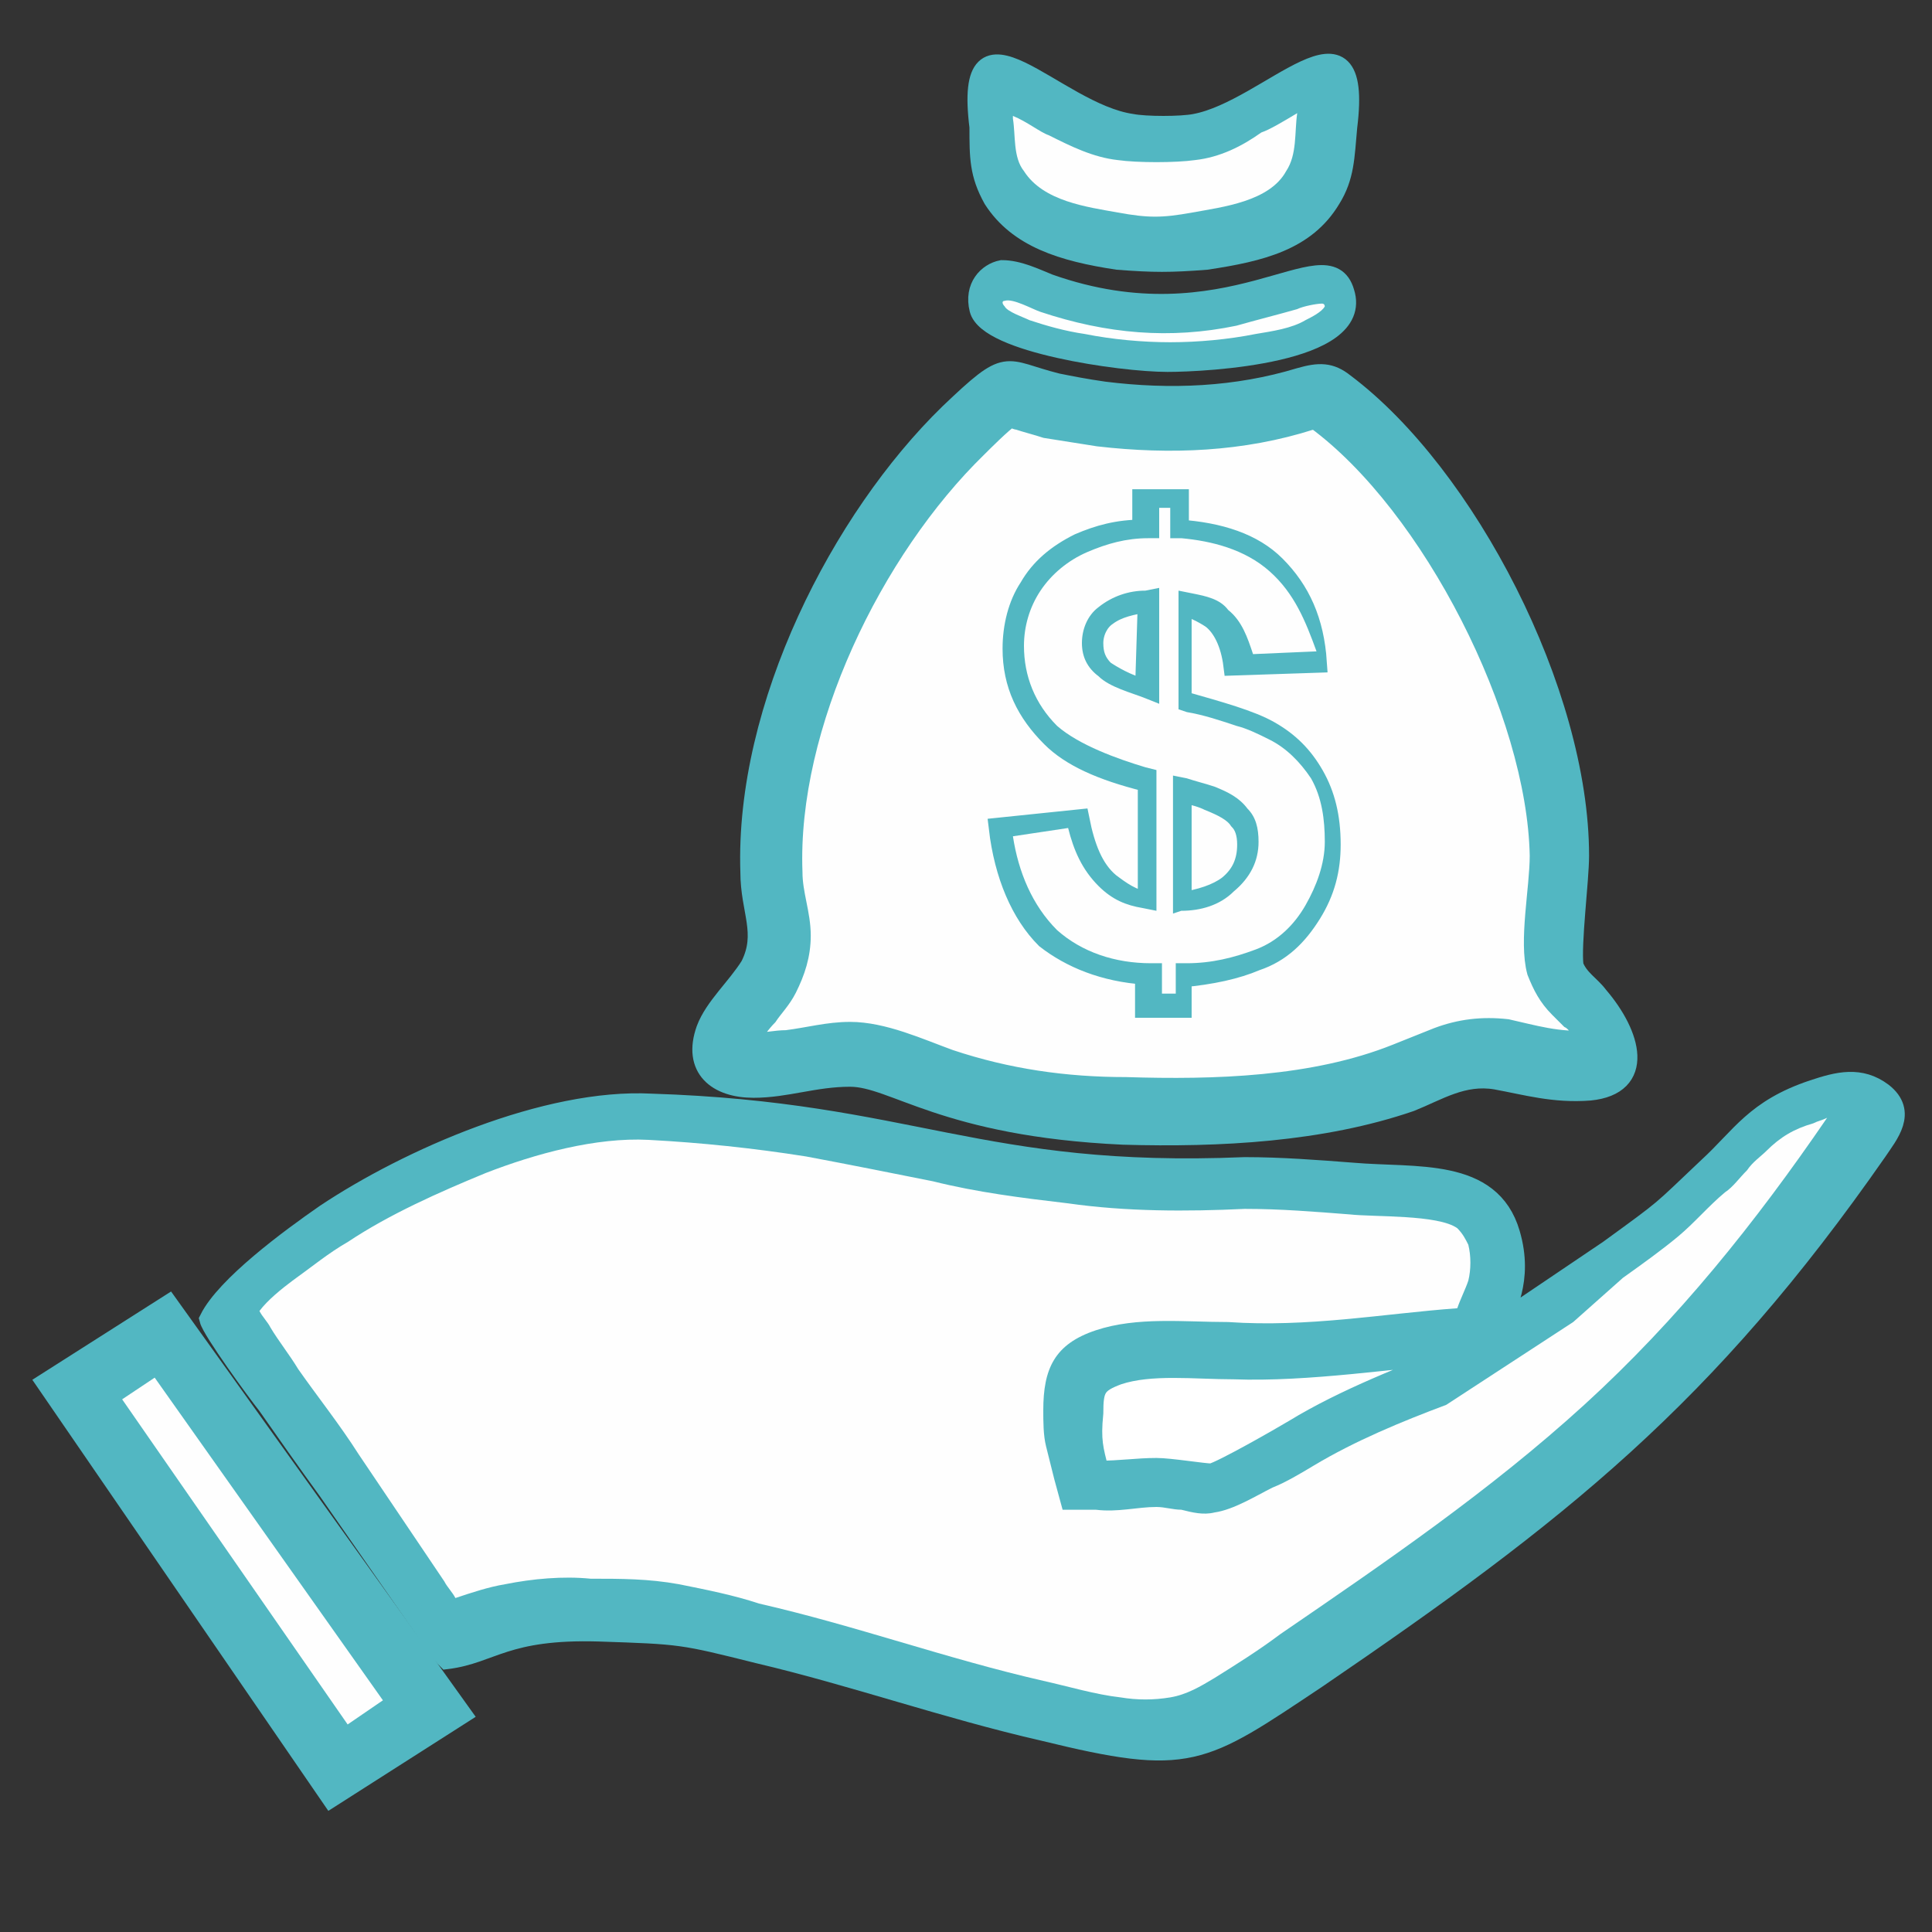 <?xml version="1.0" encoding="utf-8"?>
<!-- Generator: Adobe Illustrator 21.1.0, SVG Export Plug-In . SVG Version: 6.00 Build 0)  -->
<svg version="1.1" id="Слой_1" xmlns="http://www.w3.org/2000/svg" xmlns:xlink="http://www.w3.org/1999/xlink" x="0px" y="0px"
	 viewBox="0 0 70 70" style="enable-background:new 0 0 70 70;" xml:space="preserve">
<rect x="0" y="0" width="70" height="70" fill="#333333" stroke="none"/>
<style type="text/css">
	.st0{fill:#52B7C2;stroke:#52B7C2;stroke-width:0.75;stroke-miterlimit:10;}
	.st1{fill:#FFFFFF;stroke:#52B7C2;stroke-width:0.75;stroke-miterlimit:10;}
	.st2{fill:#FEFEFE;}
	.st3{fill:#FEFEFE;stroke:#52B7C2;stroke-width:0.75;stroke-miterlimit:10;}
</style>
<title>poslugi-dm-icon-02</title>
<g>
	<path class="st0" d="M54.3,48c0.2-0.5,0.9-1.6,0.4-3.3c-0.7-2.4-3.4-2-5.7-2.2c-1.3-0.1-2.6-0.2-3.9-0.2c-9.6,0.4-12.1-2-21.5-2.3
		c-3.8-0.2-8.8,2-11.8,4c-1.3,0.9-3.6,2.6-4.2,3.8c0.1,0.4,1.7,2.6,2.1,3.1c0.7,1,1.4,2,2.2,3.1l3.2,4.6c0.3,0.4,0.7,1.1,1.1,1.5
		c1.6-0.2,2.1-1.1,5.5-1c3,0.1,3,0.1,5.8,0.8c3.4,0.8,6.8,2,10.3,2.8c5.3,1.3,5.7,0.9,9.9-1.9c8.8-6,14.1-10.2,20.3-19.1
		c0.4-0.6,1.1-1.4,0.2-2.1c-0.8-0.6-1.6-0.4-2.5-0.1c-2.1,0.7-2.6,1.7-3.8,2.8c-1.8,1.7-1.4,1.4-3.6,3L54.3,48z"/>
	<path class="st1" d="M39.8,53.3c0.8,0,1.4-0.1,2.1-0.1c0.5,0,1.7,0.2,2,0.2c0.4-0.1,2.5-1.3,3-1.6c1.8-1.1,4.1-2,6.2-2.8
		c-2.6,0.2-5.7,0.7-8.4,0.6c-1.4,0-3-0.2-4.2,0.2c-0.8,0.3-0.9,0.5-0.9,1.4C39.5,52.2,39.6,52.5,39.8,53.3z"/>
	<path class="st2" d="M52.8,47.4c0.1-0.3,0.3-0.7,0.4-1c0.1-0.4,0.1-0.9,0-1.3c-0.1-0.2-0.2-0.4-0.4-0.6c-0.7-0.5-3-0.4-3.9-0.5
		c-1.3-0.1-2.5-0.2-3.8-0.2c-2.1,0.1-4.3,0.1-6.4-0.2c-1.7-0.2-3.3-0.4-4.9-0.8c-1.5-0.3-3-0.6-4.6-0.9c-1.9-0.3-3.8-0.5-5.7-0.6
		s-4.1,0.5-5.9,1.2c-1.7,0.7-3.5,1.5-5,2.5c-0.7,0.4-1.3,0.9-2,1.4c-0.4,0.3-0.9,0.7-1.2,1.1c0.1,0.2,0.3,0.4,0.4,0.6
		c0.3,0.5,0.7,1,1,1.5c0.7,1,1.5,2,2.2,3.1l3.1,4.6c0.1,0.2,0.3,0.4,0.4,0.6c0.6-0.2,1.2-0.4,1.8-0.5c1-0.2,2.1-0.3,3.1-0.2
		c1.1,0,2.1,0,3.2,0.2c1,0.2,2,0.4,2.9,0.7c3.5,0.8,6.8,2,10.3,2.8c0.9,0.2,1.9,0.5,2.8,0.6c0.6,0.1,1.2,0.1,1.8,0s1.1-0.4,1.6-0.7
		c0.8-0.5,1.6-1,2.4-1.6c3.8-2.6,7.6-5.2,11-8.3s6.2-6.6,8.8-10.4c-0.2,0.1-0.3,0.1-0.5,0.2c-0.7,0.2-1.2,0.5-1.7,1
		c-0.2,0.2-0.5,0.4-0.7,0.7c-0.3,0.3-0.5,0.6-0.8,0.8c-0.6,0.5-1.1,1.1-1.7,1.6c-0.6,0.5-1.3,1-2,1.5L57,47.9l-4.6,3l0,0
		c-1.6,0.6-3.3,1.3-4.8,2.2c-0.5,0.3-1,0.6-1.5,0.8c-0.6,0.3-1.4,0.8-2.1,0.9c-0.4,0.1-0.8,0-1.2-0.1c-0.3,0-0.6-0.1-0.9-0.1
		c-0.7,0-1.4,0.2-2.2,0.1h-1.2l-0.3-1.1c-0.1-0.4-0.2-0.8-0.3-1.2s-0.1-0.9-0.1-1.3c0-1.5,0.4-2.4,1.9-2.9s3.2-0.3,4.8-0.3
		C47.4,48.1,50.1,47.6,52.8,47.4z"/>
	<path class="st0" d="M57.2,31c0-5.9-4.1-13.8-8.5-17.1c-0.5-0.4-0.9-0.4-1.6-0.2c-2.3,0.7-4.7,0.8-7.1,0.5
		c-0.7-0.1-1.2-0.2-1.7-0.3c-2-0.5-1.7-1-3.9,1.1c-3.9,3.8-7.4,10.6-7.2,16.6c0,1.4,0.6,2.2,0,3.4c-0.5,0.8-1.3,1.5-1.6,2.3
		c-0.5,1.4,0.4,2.1,1.7,2.1c1.2,0,2.2-0.4,3.5-0.4c1.6,0,3.4,1.8,9.9,2.1c3.5,0.1,7.2-0.1,10.4-1.2c1-0.4,1.9-1,3.1-0.8
		c1.1,0.2,2.1,0.5,3.4,0.4c2-0.2,1.5-2,0.3-3.4c-0.3-0.4-0.7-0.6-0.9-1.1C56.9,34.2,57.2,31.9,57.2,31z"/>
	<g id="_504378912">
		<path class="st3" d="M47.7,15.2c-0.1,0-0.1,0-0.2,0c-2.5,0.8-5.1,0.9-7.7,0.6c-0.6-0.1-1.3-0.2-1.9-0.3c-0.3-0.1-0.7-0.2-1-0.3
			c-0.1,0-0.2-0.1-0.3-0.1c-0.3,0.2-1,0.9-1.2,1.1c-3.8,3.7-6.9,10.1-6.7,15.4c0,0.8,0.3,1.5,0.3,2.3c0,0.7-0.2,1.3-0.5,1.9
			c-0.2,0.4-0.5,0.7-0.7,1c-0.2,0.2-0.6,0.7-0.7,1c0.1,0,0.1,0,0.2,0c0.4,0,0.8-0.1,1.2-0.1c0.8-0.1,1.5-0.3,2.3-0.3
			c1.2,0,2.5,0.6,3.6,1c2.1,0.7,4.2,1,6.4,1c3.2,0.1,6.8,0,9.8-1.2c0.5-0.2,1-0.4,1.5-0.6c0.8-0.3,1.6-0.4,2.5-0.3
			c0.9,0.2,1.9,0.5,2.9,0.4c-0.1-0.3-0.4-0.7-0.6-0.8c-0.1-0.1-0.3-0.3-0.4-0.4c-0.4-0.4-0.6-0.8-0.8-1.3c-0.3-1.1,0.1-3,0.1-4.2
			C55.7,25.8,51.9,18.3,47.7,15.2L47.7,15.2z"/>
	</g>
	<polygon class="st0" points="6.1,47.3 1.7,50.1 12,65.1 16.7,62.1 	"/>
	<g id="_504379008">
		<polygon class="st3" points="5.7,49.4 3.9,50.6 12.5,63 14.4,61.7 		"/>
	</g>
	<path class="st0" d="M43.7,9.4c2-0.3,3.6-0.7,4.5-2.2c0.5-0.8,0.5-1.5,0.6-2.6C49.4-0.2,46,4,43.3,4.5c-0.5,0.1-1.8,0.1-2.3,0
		c-2.8-0.4-6.1-4.7-5.5,0.1c0,1.1,0,1.7,0.5,2.6c0.9,1.4,2.5,1.9,4.5,2.2C41.8,9.5,42.4,9.5,43.7,9.4z"/>
	<g id="_504378024">
		<path class="st2" d="M47,4.1c-0.5,0.3-1,0.6-1.3,0.7c-0.7,0.5-1.5,0.9-2.4,1c-0.7,0.1-2.1,0.1-2.8,0c-0.9-0.1-1.7-0.5-2.5-0.9
			c-0.3-0.1-0.8-0.5-1.3-0.7v0.1c0.1,0.6,0,1.4,0.4,1.9c0.7,1.1,2.3,1.3,3.4,1.5c1.1,0.2,1.6,0.2,2.7,0c1.1-0.2,2.8-0.4,3.4-1.5
			C47,5.6,46.9,4.8,47,4.1C47,4.2,47,4.2,47,4.1z"/>
	</g>
	<path class="st0" d="M42.3,13.1c1.4,0,7.1-0.3,6.4-2.5c-0.6-2.1-4.2,2-10.7-0.3c-0.5-0.2-1.1-0.5-1.7-0.5c-0.5,0.1-1,0.6-0.8,1.4
		C35.8,12.4,40.6,13.1,42.3,13.1z"/>
	<g id="_504378432">
		<path class="st2" d="M47.9,11c-0.2,0-0.7,0.1-0.9,0.2c-0.7,0.2-1.5,0.4-2.2,0.6c-2.4,0.5-4.7,0.3-7.1-0.5c-0.3-0.1-1-0.5-1.3-0.4
			c-0.1,0-0.1,0.1,0,0.2c0.1,0.2,0.7,0.4,0.9,0.5c0.6,0.2,1.3,0.4,2,0.5c1,0.2,2.1,0.3,3.1,0.3s2.1-0.1,3.1-0.3
			c0.6-0.1,1.3-0.2,1.8-0.5c0.2-0.1,0.6-0.3,0.7-0.5C48,11.1,48,11,47.9,11z"/>
	</g>
	<path class="st0" d="M36.2,30l2.9-0.3c0.2,1,0.5,1.8,1.1,2.3c0.4,0.3,0.8,0.6,1.4,0.7v-4.4h-0.1c-1.6-0.4-2.7-0.9-3.4-1.6
		c-0.9-0.9-1.4-1.9-1.4-3.2c0-0.8,0.2-1.6,0.6-2.2c0.4-0.7,1-1.2,1.8-1.6c0.7-0.3,1.4-0.5,2.3-0.5v-1.1h1.3v1.1
		c1.5,0.1,2.7,0.5,3.5,1.3c0.9,0.9,1.4,2,1.5,3.5l-3,0.1c-0.1-0.8-0.4-1.4-0.8-1.7c-0.3-0.2-0.7-0.4-1.1-0.5v3.5
		c1.4,0.4,2.5,0.7,3.2,1.1s1.2,0.9,1.6,1.6c0.4,0.7,0.6,1.5,0.6,2.5c0,0.9-0.2,1.7-0.7,2.5s-1.1,1.4-2,1.7c-0.7,0.3-1.6,0.5-2.7,0.6
		v1.1h-1.3v-1.2c-1.5-0.1-2.7-0.6-3.6-1.3C37,33.1,36.4,31.7,36.2,30z M42.8,32.7c0.7-0.1,1.3-0.3,1.7-0.6c0.5-0.4,0.7-0.9,0.7-1.5
		c0-0.4-0.1-0.7-0.3-0.9c-0.2-0.3-0.6-0.5-1.1-0.7c-0.2-0.1-0.5-0.2-1-0.3C42.8,28.7,42.8,32.7,42.8,32.7z M41.6,21.8
		c-0.6,0.1-1.1,0.2-1.5,0.5c-0.3,0.2-0.5,0.6-0.5,1s0.1,0.7,0.4,1c0.3,0.2,0.8,0.5,1.5,0.7L41.6,21.8L41.6,21.8z"/>
	<g id="_504377448">
		<path class="st2" d="M36.7,30.3c0.2,1.3,0.7,2.5,1.6,3.4c0.9,0.8,2.1,1.2,3.4,1.2h0.4V36h0.5v-1.1H43c0.9,0,1.7-0.2,2.5-0.5
			s1.4-0.9,1.8-1.6c0.4-0.7,0.7-1.5,0.7-2.3s-0.1-1.6-0.5-2.3c-0.4-0.6-0.9-1.1-1.5-1.4c-0.4-0.2-0.8-0.4-1.2-0.5
			c-0.6-0.2-1.2-0.4-1.8-0.5l-0.3-0.1v-4.3l0.5,0.1c0.5,0.1,1,0.2,1.3,0.6c0.5,0.4,0.7,1,0.9,1.6l2.3-0.1c-0.4-1.1-0.8-2.1-1.7-2.9
			s-2.1-1.1-3.2-1.2h-0.4v-1.1H42v1.1h-0.4c-0.8,0-1.5,0.2-2.2,0.5s-1.3,0.8-1.7,1.4s-0.6,1.3-0.6,2c0,1.1,0.4,2.1,1.2,2.9
			c0.8,0.7,2.2,1.2,3.2,1.5l0.4,0.1V33l-0.5-0.1c-0.6-0.1-1.1-0.3-1.6-0.8c-0.6-0.6-0.9-1.3-1.1-2.1L36.7,30.3z M42.5,33.1v-5
			l0.5,0.1c0.3,0.1,0.7,0.2,1,0.3c0.5,0.2,0.9,0.4,1.2,0.8c0.3,0.3,0.4,0.7,0.4,1.2c0,0.7-0.3,1.3-0.9,1.8c-0.5,0.5-1.2,0.7-1.9,0.7
			L42.5,33.1z M42,21.3v4.2l-0.5-0.2c-0.5-0.2-1.3-0.4-1.7-0.8c-0.4-0.3-0.6-0.7-0.6-1.2s0.2-1,0.6-1.3c0.5-0.4,1.1-0.6,1.7-0.6
			L42,21.3z"/>
	</g>
</g>
</svg>
